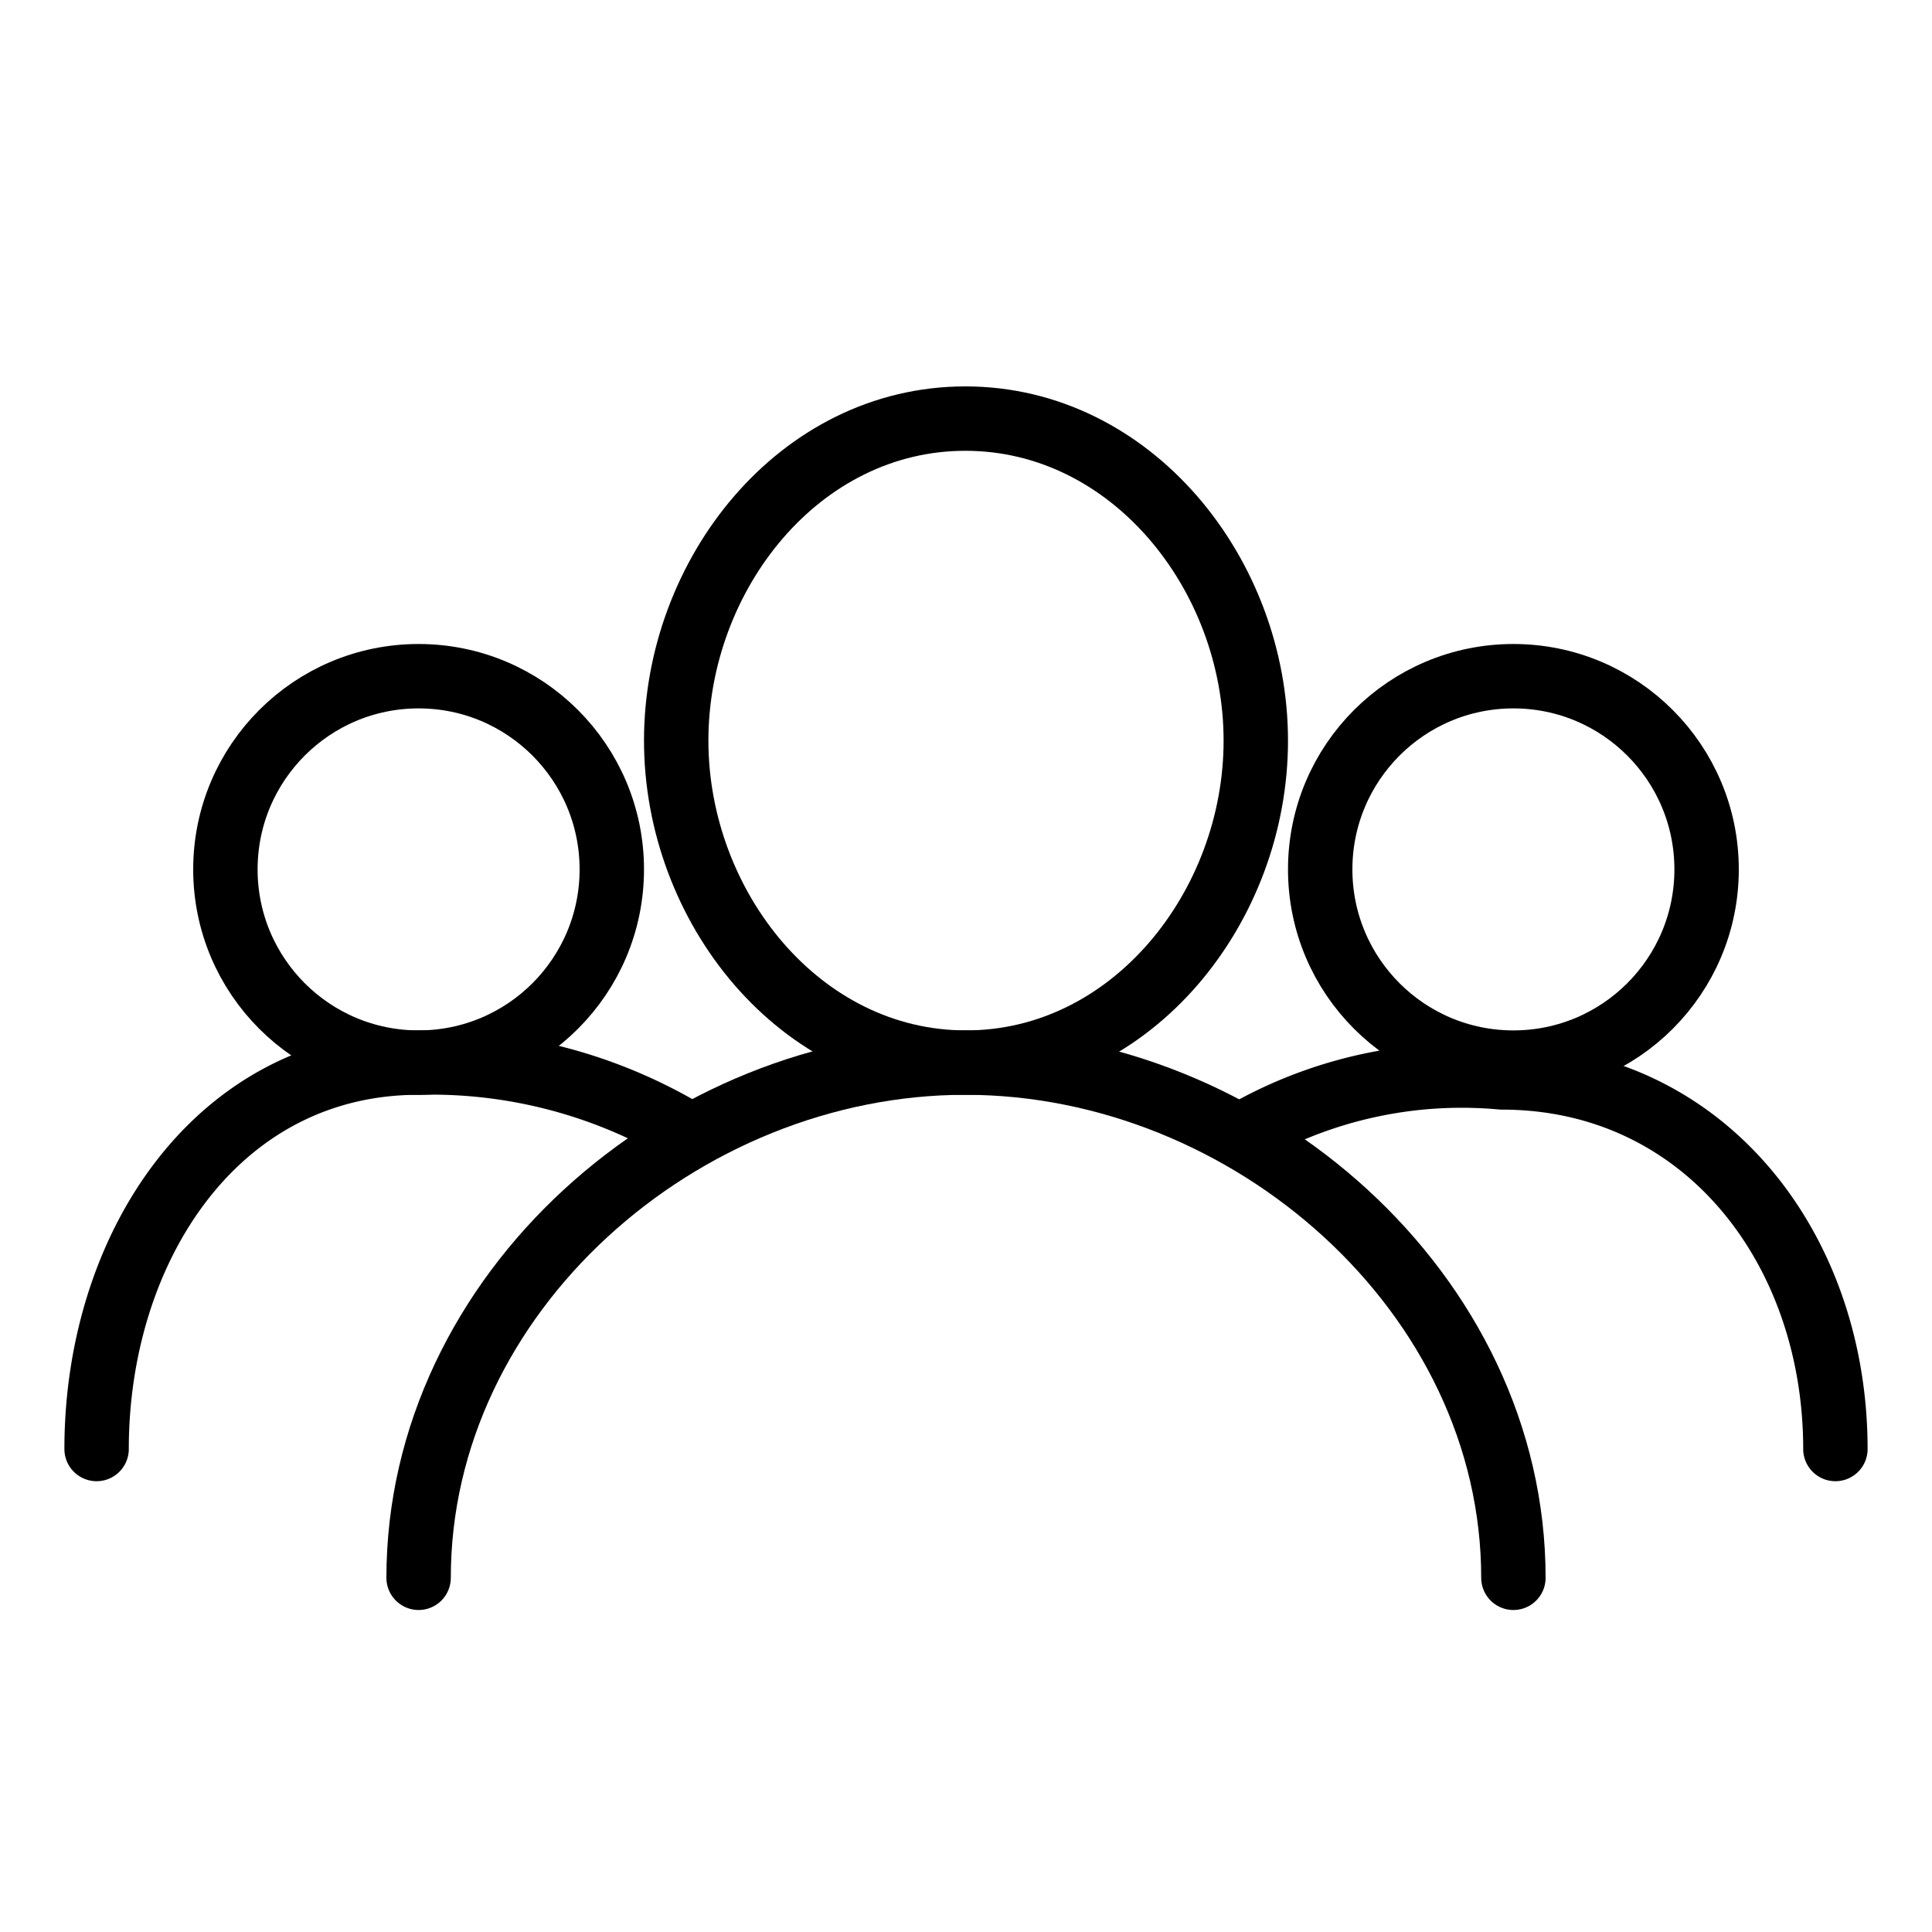 <svg id="Nav_Icons" data-name="Nav Icons" xmlns="http://www.w3.org/2000/svg" viewBox="0 0 30 30"><defs><style>.cls-1{fill:none;stroke:#000;stroke-linecap:round;stroke-linejoin:round;}</style></defs><title>Icon</title><g id="Admins"><circle class="cls-1" cx="6.5" cy="13.5" r="3"/><path class="cls-1" d="M1.5,22.5c0-3.13,1.87-6,5-6a7.72,7.72,0,0,1,4,1"/><circle class="cls-1" cx="23.5" cy="13.5" r="3"/><path class="cls-1" d="M19.5,17.5a6.8,6.8,0,0,1,3.82-.77c3.13,0,5.18,2.64,5.18,5.77"/><path class="cls-1" d="M19.5,11.5c0,2.58-1.92,5-4.5,5s-4.5-2.42-4.5-5,1.91-5,4.49-5S19.5,8.92,19.5,11.5Z"/><path class="cls-1" d="M6.5,24.5c0-4.42,4.08-8,8.49-8s8.51,3.58,8.51,8"/></g></svg>
